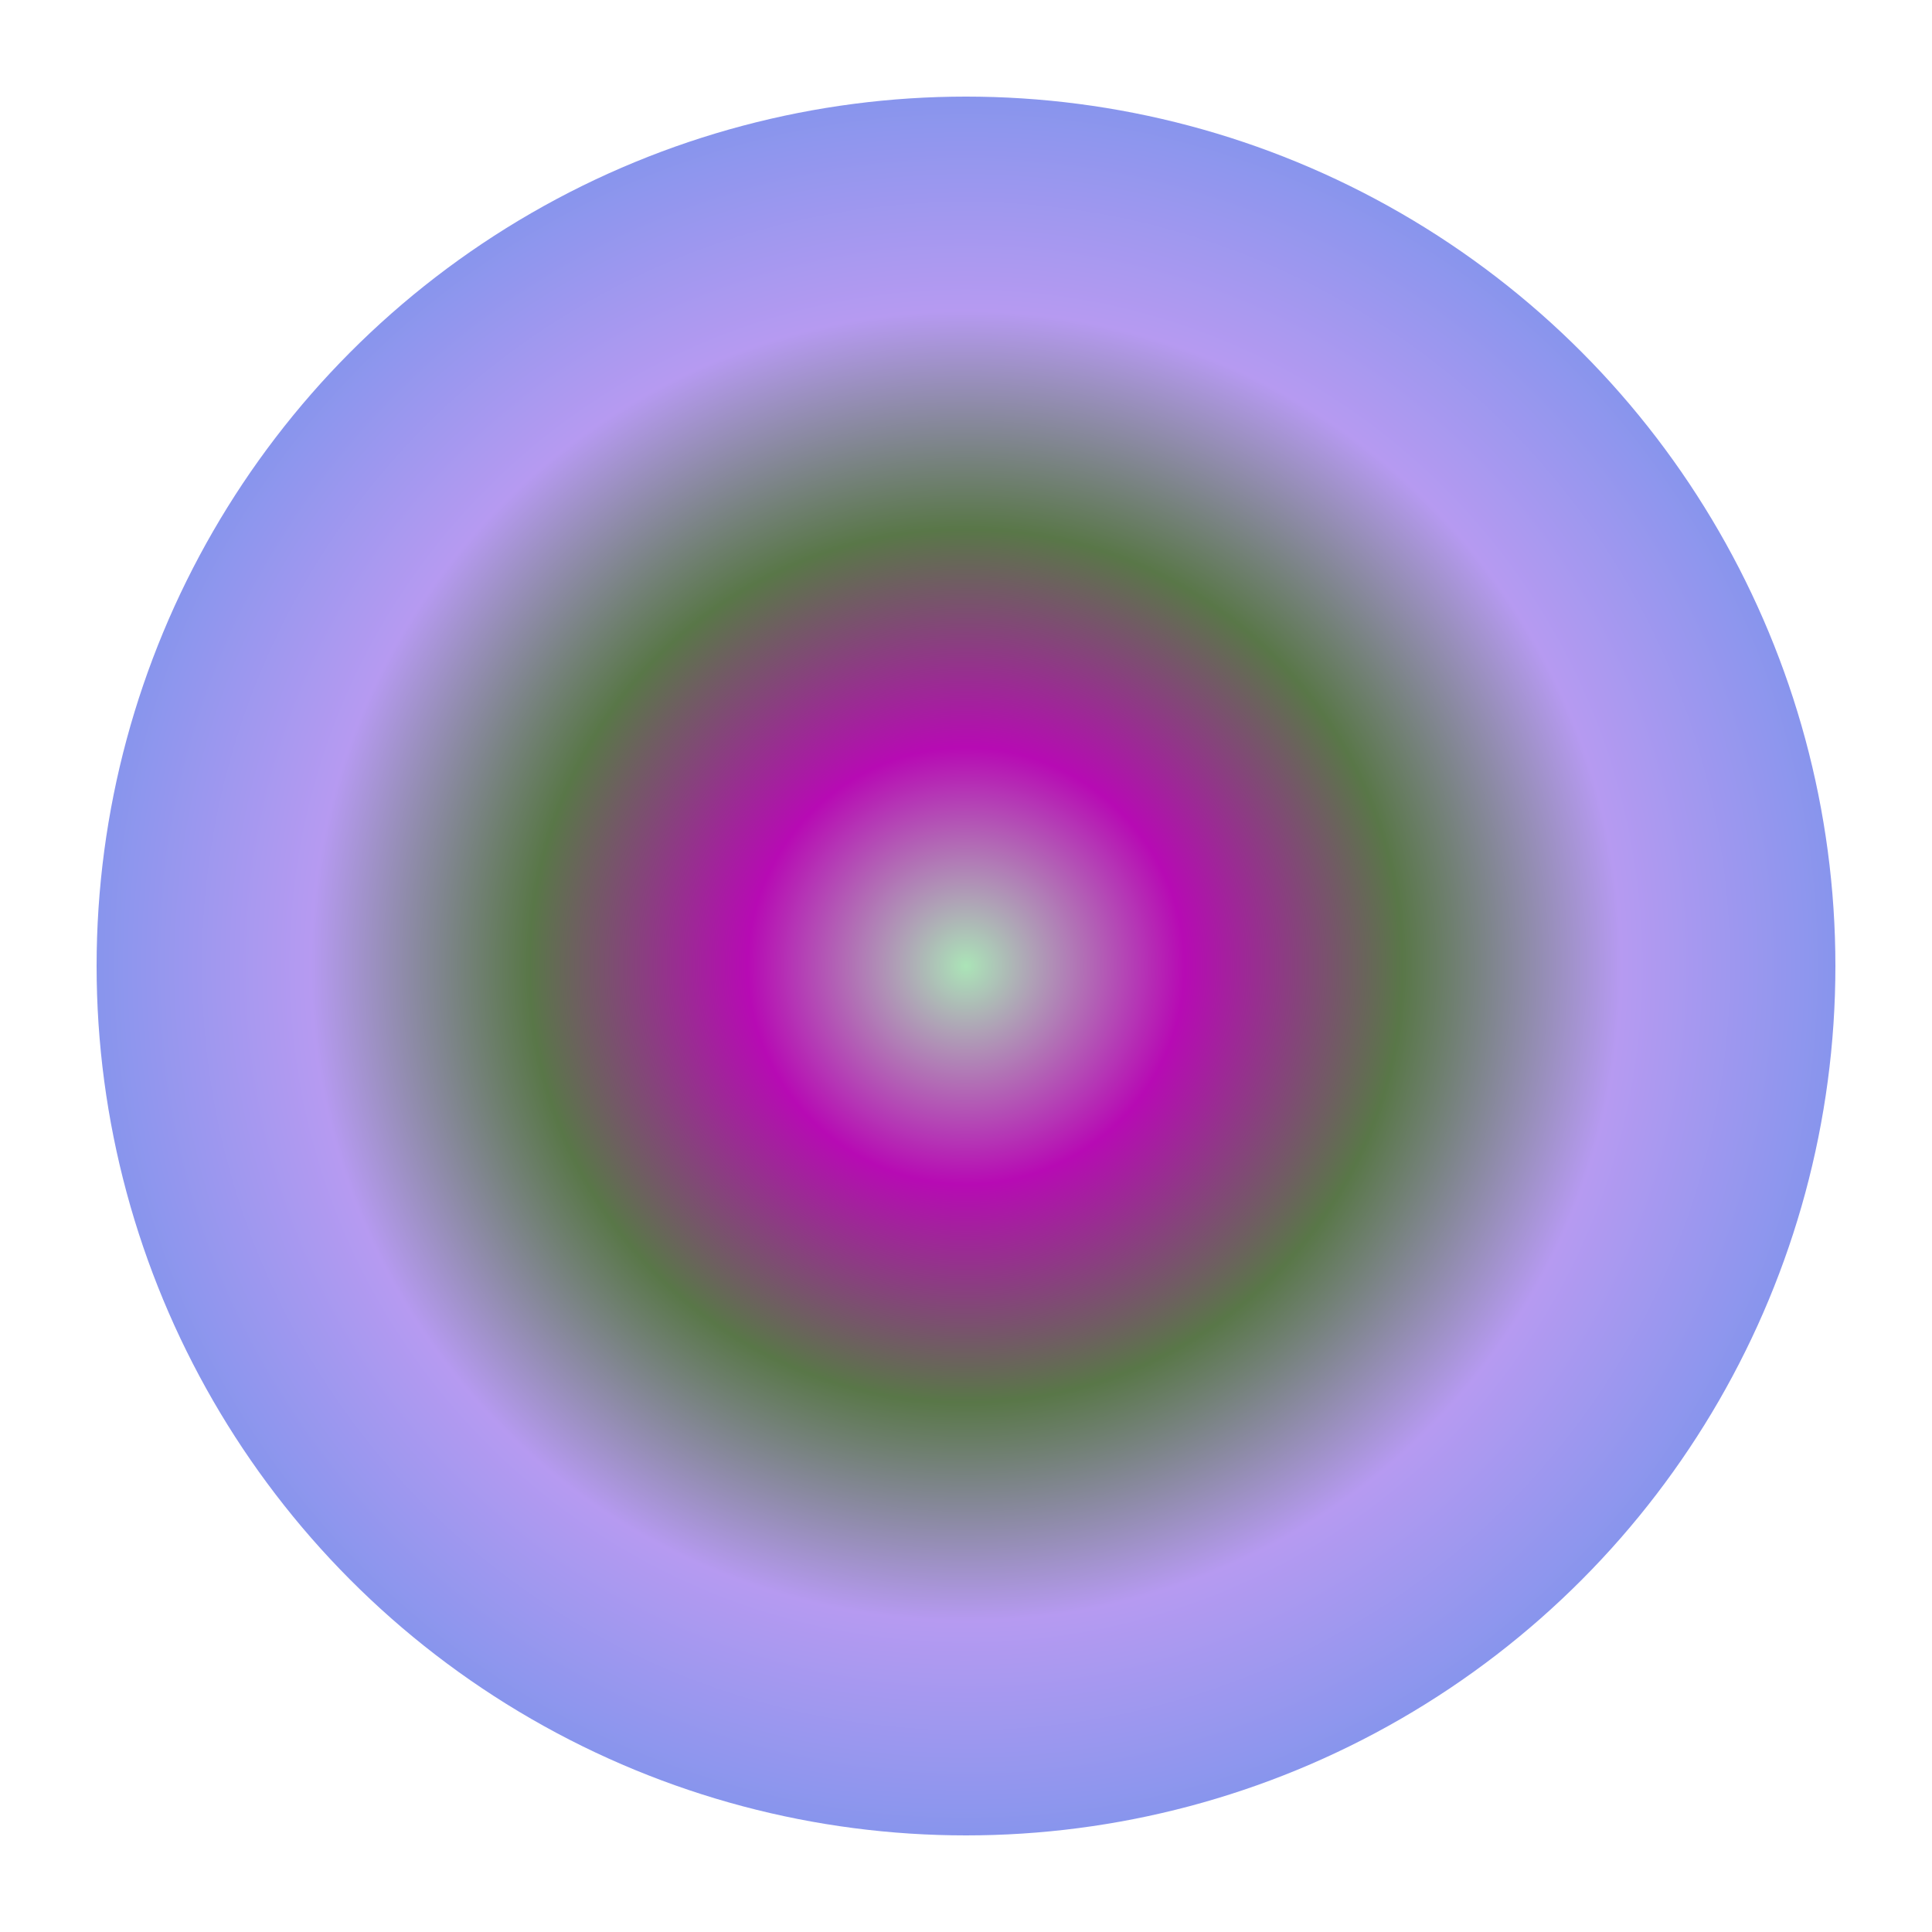 <svg width="1000" height="1000" xmlns="http://www.w3.org/2000/svg"><defs><radialGradient id="gradient" cx="50%" cy="50%" r="50%"><stop offset="0%" style="stop-color: #ABE4B7; stop-opacity: 1" /><stop offset="25%" style="stop-color: #B70AB4; stop-opacity: 1" /><stop offset="50%" style="stop-color: #597748; stop-opacity: 1" /><stop offset="75%" style="stop-color: #B69AF1; stop-opacity: 1" /><stop offset="100%" style="stop-color: #8795ED; stop-opacity: 1" /></radialGradient><filter id="blurFilter" x="-50%" y="-50%" width="200%" height="200%"><feGaussianBlur in="SourceGraphic" stdDeviation="5" /></filter></defs><circle cx="50%" cy="50%" r="45%" fill="url(#gradient)" filter="url(#blurFilter)" /></svg>